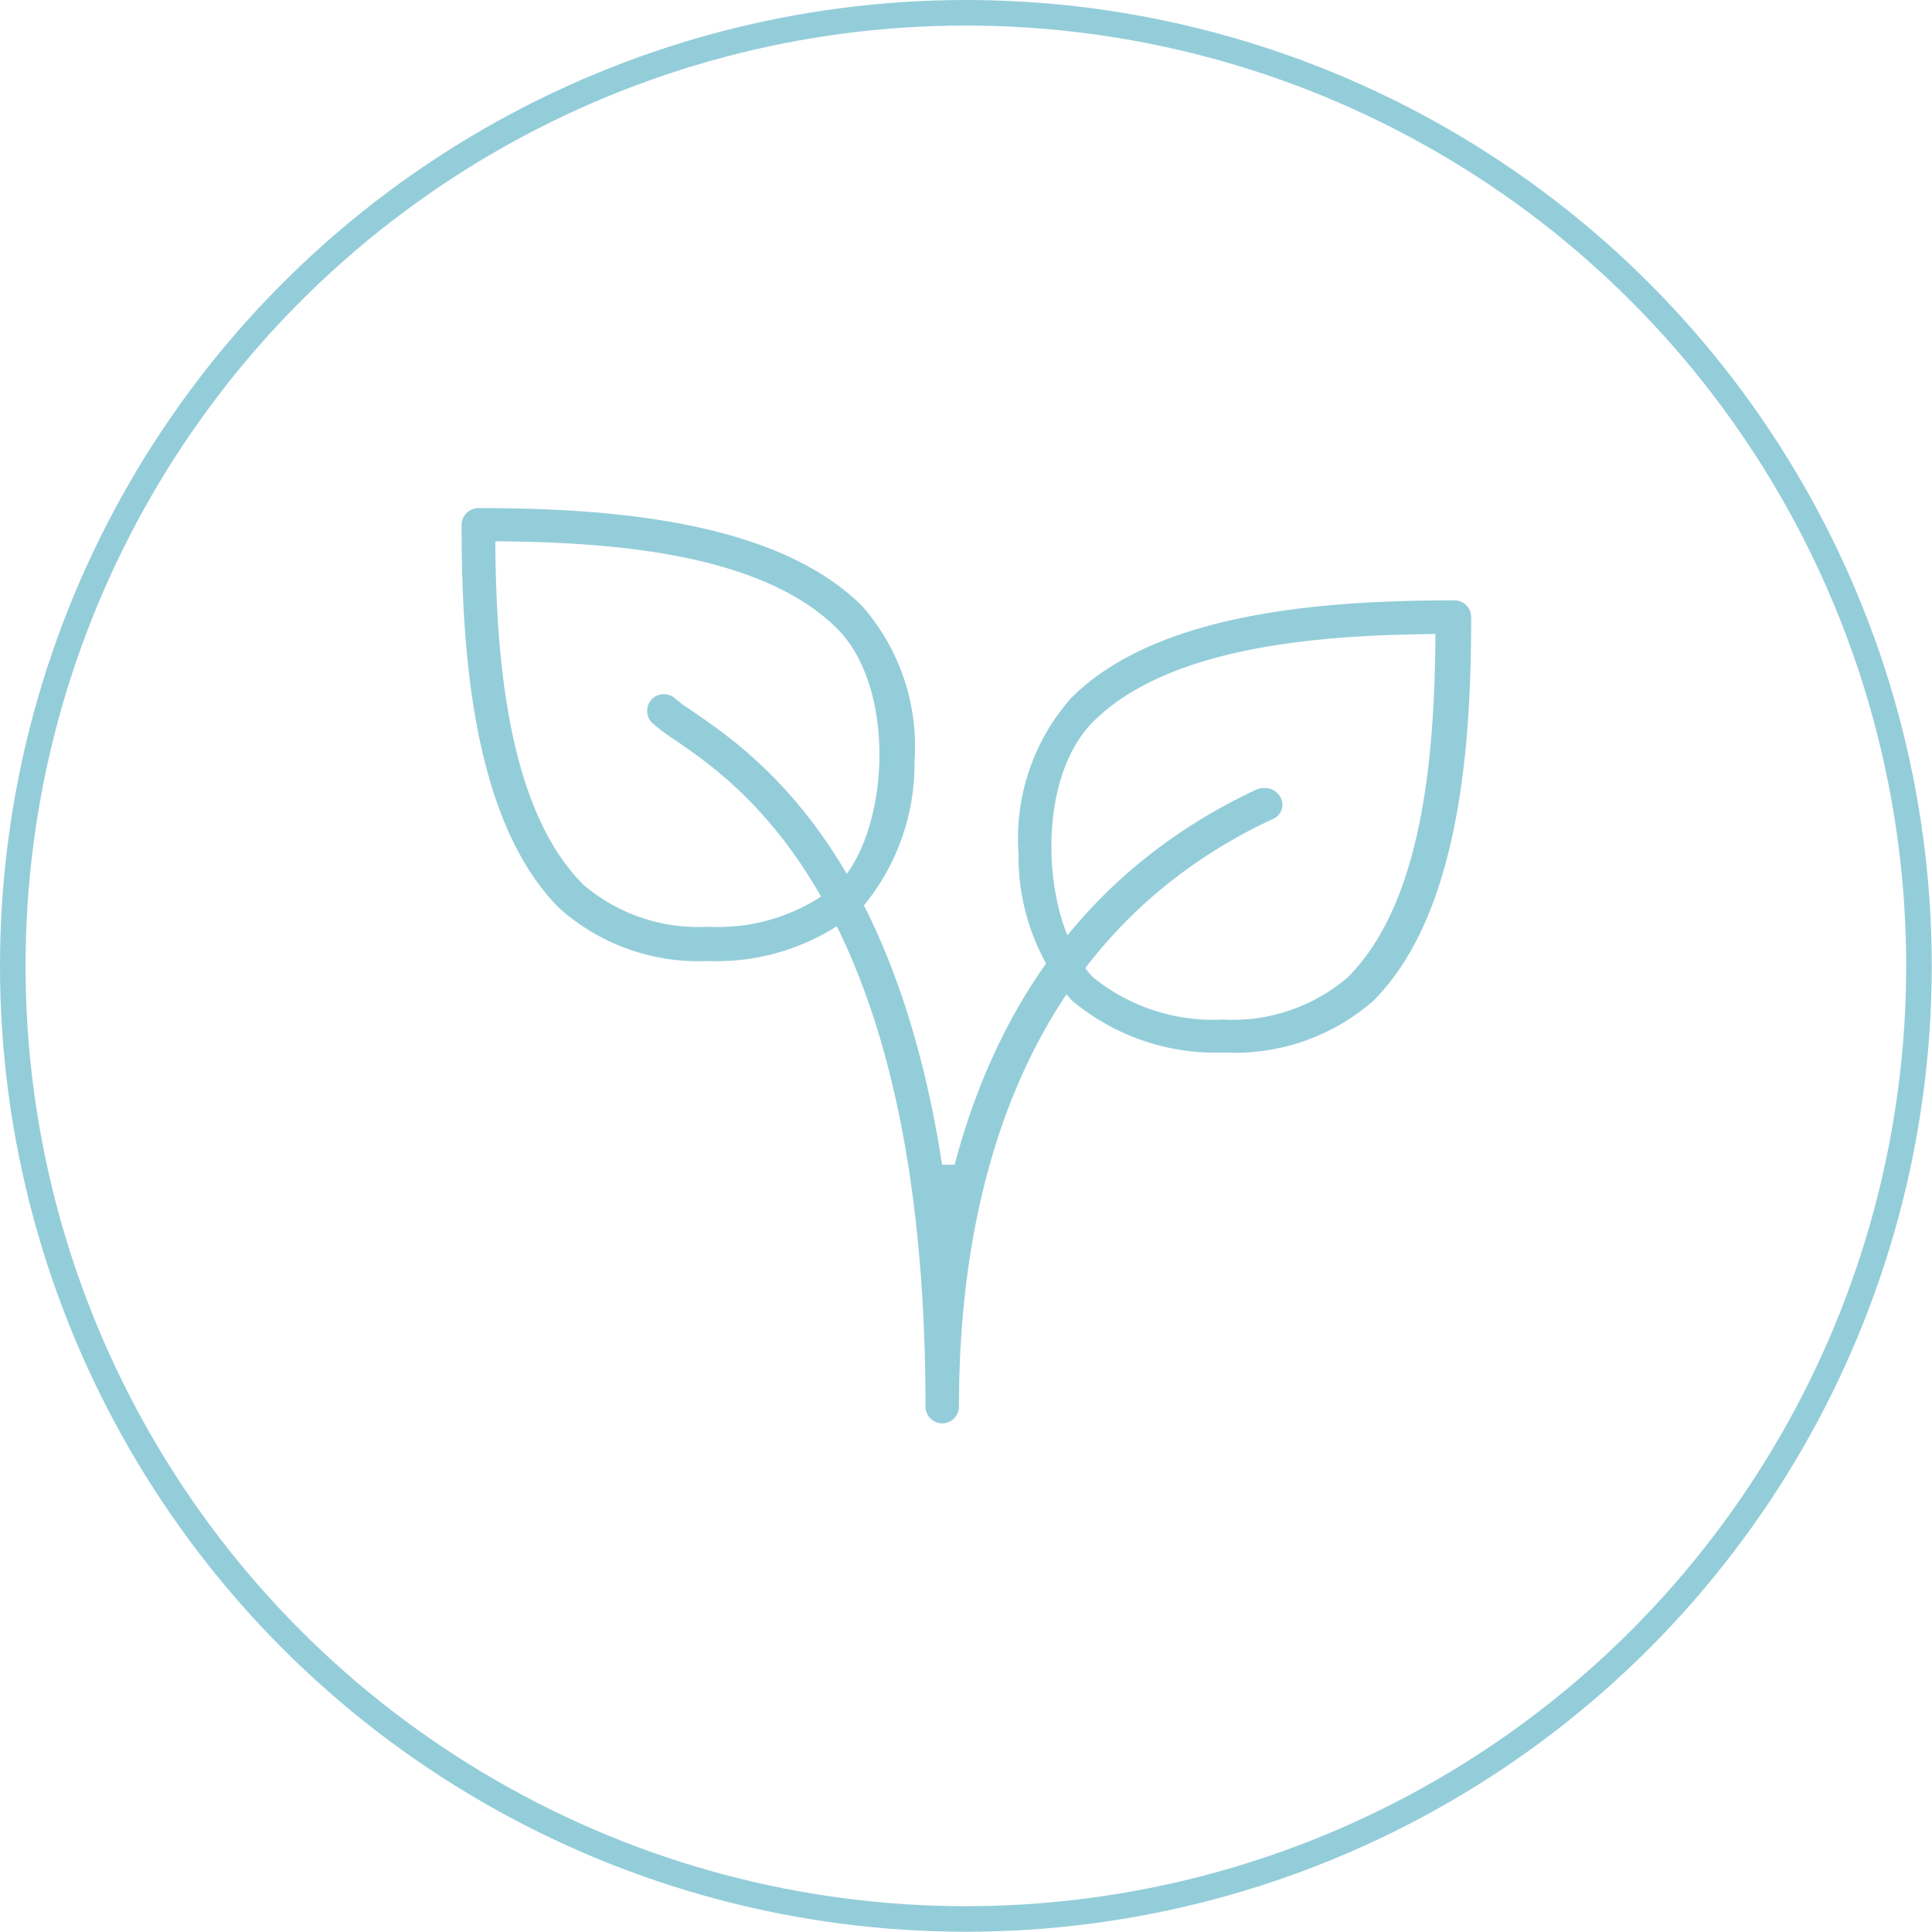 <svg xmlns="http://www.w3.org/2000/svg" viewBox="0 0 75.59 75.59"><defs><style>.cls-1{fill:none;stroke:#94cdda;stroke-miterlimit:10;}.cls-2{fill:#94cdda;}</style></defs><title>Asset 95</title><g id="Layer_2" data-name="Layer 2"><g id="image"><circle class="cls-1" cx="37.79" cy="37.79" r="37.29"/><path class="cls-2" d="M27.68,37.6a8.17,8.17,0,0,1-5.79-2.06c-3.43-3.43-3.83-10.19-3.83-15a.66.66,0,0,1,.66-.66c4.79,0,11.56.4,15,3.82a8.3,8.3,0,0,1,2.06,6.08,8.71,8.71,0,0,1-2.06,5.74A8.78,8.78,0,0,1,27.68,37.6Zm-8.3-16.13c.05,4.22.47,10.17,3.44,13.14a6.92,6.92,0,0,0,4.88,1.65,7.42,7.42,0,0,0,5.07-1.65c2-2,2.36-7.6,0-10-3-3-8.92-3.38-13.13-3.43h-.26Z"/><path class="cls-2" d="M47.91,41.18a8.76,8.76,0,0,1-6-2.06,8.66,8.66,0,0,1-2.06-5.73,8.28,8.28,0,0,1,2.06-6.08c3.42-3.43,10.19-3.82,15-3.82a.65.65,0,0,1,.65.66c0,4.79-.39,11.55-3.82,15A8.22,8.22,0,0,1,47.91,41.18Zm8-16.37c-4.22.05-10.17.46-13.14,3.43-2.35,2.35-2,7.94,0,10a7.45,7.45,0,0,0,5.08,1.65,6.92,6.92,0,0,0,4.88-1.65c3-3,3.38-8.92,3.43-13.14V24.8Z"/><path class="cls-2" d="M36.87,55.69a.66.66,0,0,1-.66-.66c0-19.38-7.14-24.26-9.82-26.09a7.38,7.38,0,0,1-.88-.66.66.66,0,0,1-.19-.46.65.65,0,0,1,.66-.66.66.66,0,0,1,.46.19,4.73,4.73,0,0,0,.54.4l.15.1c2.34,1.61,7.82,5.36,9.73,17.72l.49,0c1.83-6.92,5.8-11.86,11.79-14.67a.71.71,0,0,1,.32-.07.69.69,0,0,1,.63.35.6.6,0,0,1-.24.84l-.15.07h0C39.64,36.84,37.52,47.19,37.52,55A.66.66,0,0,1,36.87,55.69Z"/></g></g></svg>